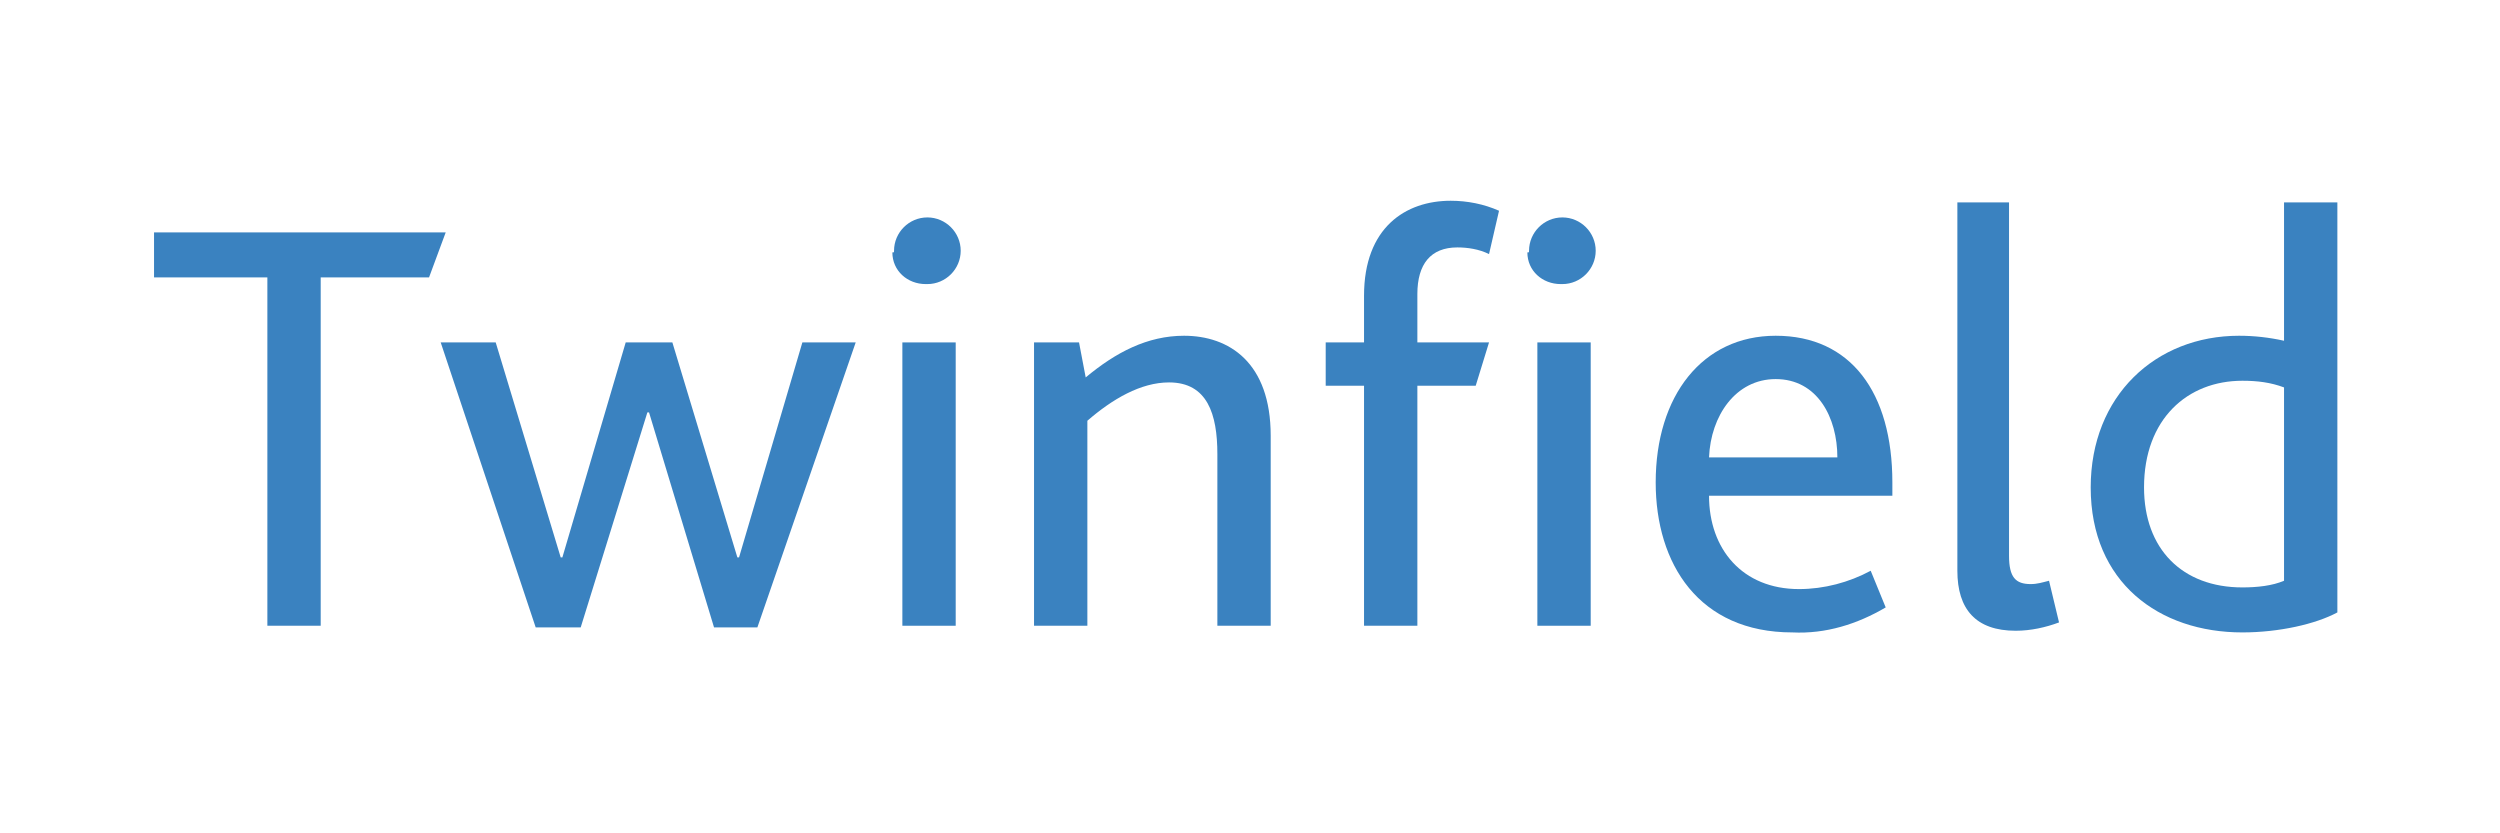 <?xml version="1.0" encoding="utf-8"?>
<!-- Generator: Adobe Illustrator 24.2.1, SVG Export Plug-In . SVG Version: 6.00 Build 0)  -->
<svg version="1.1" xmlns="http://www.w3.org/2000/svg" xmlns:xlink="http://www.w3.org/1999/xlink" x="0px" y="0px" width="150px"
	 height="50px" viewBox="0 0 150 50" enable-background="new 0 0 150 50" xml:space="preserve">
<g id="Layer_1">
	<g>
		<polygon fill="#3A82C0" points="16.042,37.545 19.242,37.545 19.242,16.645 25.742,16.645 
			26.742,13.945 9.242,13.945 9.242,16.645 16.042,16.645 		"/>
		<polygon fill="#3A82C0" points="32.142,37.645 34.842,37.645 38.842,24.745 38.942,24.745 
			42.842,37.645 45.442,37.645 51.342,20.545 48.142,20.545 44.342,33.445 
			44.242,33.445 40.342,20.545 37.542,20.545 33.742,33.445 33.642,33.445 
			29.742,20.545 26.442,20.545 		"/>
		<rect x="54.142" y="20.545" fill="#3A82C0" width="3.2" height="17"/>
		<path fill="#3A82C0" d="M55.542,17.045c0.1,0,0.1,0,0.1,0c1.1,0,2-0.9,2-2
			c0-1.1-0.9-2-2-2c-1.1,0-2,0.9-2,2c0,0.1,0,0.1-0.1,0.1
			C53.542,16.245,54.442,17.045,55.542,17.045z"/>
		<path fill="#3A82C0" d="M65.242,25.245c1.5-1.3,3.2-2.3,4.9-2.3
			c2.3,0,2.9,1.9,2.9,4.3v10.3h3.2V26.145c0-4.4-2.5-6-5.2-6
			c-2.2,0-4.1,1-5.9,2.5l-0.4-2.1h-2.7v17h3.2V25.245z"/>
		<path fill="#3A82C0" d="M93.642,17.045c0.1,0,0.1,0,0.1,0c1.1,0,2-0.9,2-2
			c0-1.1-0.9-2-2-2c-1.1,0-2,0.9-2,2c0,0.1,0,0.1-0.1,0.1
			C91.642,16.245,92.542,17.045,93.642,17.045z"/>
		<rect x="92.242" y="20.545" fill="#3A82C0" width="3.2" height="17"/>
		<path fill="#3A82C0" d="M81.842,37.545h3.2V23.145h3.5l0.8-2.6h-4.3v-2.9
			c0-1.8,0.8-2.8,2.4-2.8c0.6,0,1.3,0.1,1.9,0.4l0.6-2.6
			c-0.9-0.4-1.9-0.6-2.9-0.6c-2.7,0-5.2,1.6-5.2,5.7v2.8
			h-2.3v2.6h2.3V37.545z"/>
		<path fill="#3A82C0" d="M107.542,37.945c2,0.1,3.9-0.5,5.6-1.5l-0.9-2.2
			c-1.3,0.7-2.8,1.1-4.3,1.1c-3.4,0-5.4-2.4-5.4-5.6h11
			v-0.8c0-5.4-2.5-8.8-7-8.8c-4.4,0-7.2,3.6-7.2,8.8
			C99.342,33.845,101.942,37.945,107.542,37.945z M106.542,22.745
			c2.5,0,3.7,2.3,3.7,4.7h-7.7
			C102.642,24.945,104.142,22.745,106.542,22.745z"/>
		<path fill="#3A82C0" d="M120.942,37.845c0.9,0,1.8-0.2,2.6-0.5l-0.6-2.5
			c-0.4,0.1-0.7,0.2-1.1,0.2c-0.9,0-1.3-0.4-1.3-1.7V12.145
			h-3.1v22.1C117.442,36.545,118.542,37.845,120.942,37.845z"/>
		<path fill="#3A82C0" d="M137.042,20.445c-0.9-0.2-1.8-0.3-2.7-0.3
			c-5,0-8.9,3.6-8.9,9.1c0,5.7,4.1,8.7,9.1,8.7
			c2.2,0,4.4-0.5,5.7-1.2V12.145h-3.2V20.445z M137.042,34.845
			c-0.7,0.3-1.6,0.4-2.5,0.4c-3.6,0-5.9-2.3-5.9-6
			c0-4.1,2.6-6.4,5.9-6.4c0.9,0,1.7,0.1,2.5,0.4V34.845z"/>
	</g>
</g>
<g id="Layer_2" display="none">
	<path display="inline" fill="#6CC7BA" d="M49.49,36.715v-8.984c0-4.813-2.569-7.052-5.996-7.052
		c-2.766,0-4.002,1.521-4.693,2.589v-2.22h-5.208c0.069,1.47,0,15.668,0,15.668
		h5.208v-8.75c0-0.468,0.034-0.937,0.172-1.27
		c0.376-0.936,1.233-1.905,2.672-1.905c1.885,0,2.639,1.437,2.639,3.542v8.382
		H49.49z"/>
	<path display="inline" fill="#6CC7BA" d="M28.537,18.909h0.034c1.816,0,2.946-1.203,2.946-2.708
		c-0.034-1.537-1.13-2.706-2.912-2.706c-1.782,0-2.947,1.169-2.947,2.706
		C25.659,17.706,26.79,18.909,28.537,18.909z"/>
	<rect x="25.967" y="21.048" display="inline" fill="#6CC7BA" width="5.208" height="15.668"/>
	<polygon display="inline" fill="#6CC7BA" points="14.708,13.968 9.5,13.968 9.5,36.716 23.889,36.716 
		23.889,31.991 14.708,31.991 	"/>
	<path display="inline" fill="#6CC7BA" d="M51.629,13.968v22.748h5.208v-5.08l1.302-1.639
		l4.077,6.719h6.407L61.771,26.99l5.995-6.617h-6.269c0,0-4.283,5.92-4.66,6.622
		V13.968H51.629z"/>
	<path display="inline" fill="#6CC7BA" d="M95.506,21.843c-0.754-1.102-2.33-1.838-4.419-1.838
		c-4.009,0-7.538,3.208-7.504,8.689c0,5.08,3.187,8.389,7.161,8.389
		c2.159,0,4.214-0.937,5.242-2.741h0.102l0.206,2.374h4.625
		c-0.068-1.103-0.137-3.008-0.137-4.88V13.968H95.575l0,0v7.875H95.506z
		 M95.575,29.463v0c0,0.4-0.034,0.802-0.103,1.135
		c-0.307,1.438-1.541,2.44-3.049,2.44c-2.158,0-3.563-1.737-3.563-4.478
		c0-2.573,1.2-4.646,3.598-4.646c1.61,0,2.74,1.103,3.049,2.472
		c0.068,0.302,0.068,0.636,0.068,0.937V29.463z"/>
	<path display="inline" fill="#6CC7BA" d="M82.721,28.133c0-4.05-2.056-8.162-7.469-8.162
		c-5.79,0-8.463,4.579-8.463,8.733c0,5.137,3.255,8.345,8.942,8.345
		c2.262,0,4.351-0.333,6.065-1.035l-0.685-3.439
		c-1.405,0.466-2.844,0.699-4.625,0.699c-2.432,0-4.556-0.999-4.728-3.127
		l10.792,0.033v0.001C82.618,29.778,82.721,29.006,82.721,28.133z M71.723,26.657
		h-0c0.137-1.337,1.028-3.31,3.255-3.31c2.364,0,2.912,2.106,2.912,3.31
		H71.723z"/>
	<path display="inline" fill="#6CC7BA" d="M137.952,7.651h-29.383
		c-1.407,0-2.548,1.114-2.548,2.486V39.865c0,1.372,1.141,2.485,2.548,2.485h29.383
		c1.408,0,2.548-1.113,2.548-2.485V10.136C140.5,8.764,139.359,7.651,137.952,7.651z
		 M116.472,36.697h-5.208V21.029h5.208V36.697z M113.869,18.89h-0h-0.034
		c-1.748,0-2.878-1.203-2.878-2.707c0-1.538,1.164-2.707,2.947-2.707
		c1.781,0,2.877,1.17,2.912,2.707C116.815,17.687,115.685,18.89,113.869,18.89z
		 M135.251,36.697h-5.207v-8.381c0-2.107-0.754-3.543-2.638-3.543
		c-1.439,0-2.296,0.969-2.672,1.905c-0.137,0.334-0.172,0.803-0.172,1.271v8.749
		h-5.207c0-0.009,0.068-14.198,0-15.668h5.207v2.221
		c0.692-1.068,1.927-2.588,4.694-2.588c3.426,0,5.995,2.239,5.995,7.052V36.697z"/>
</g>
</svg>
